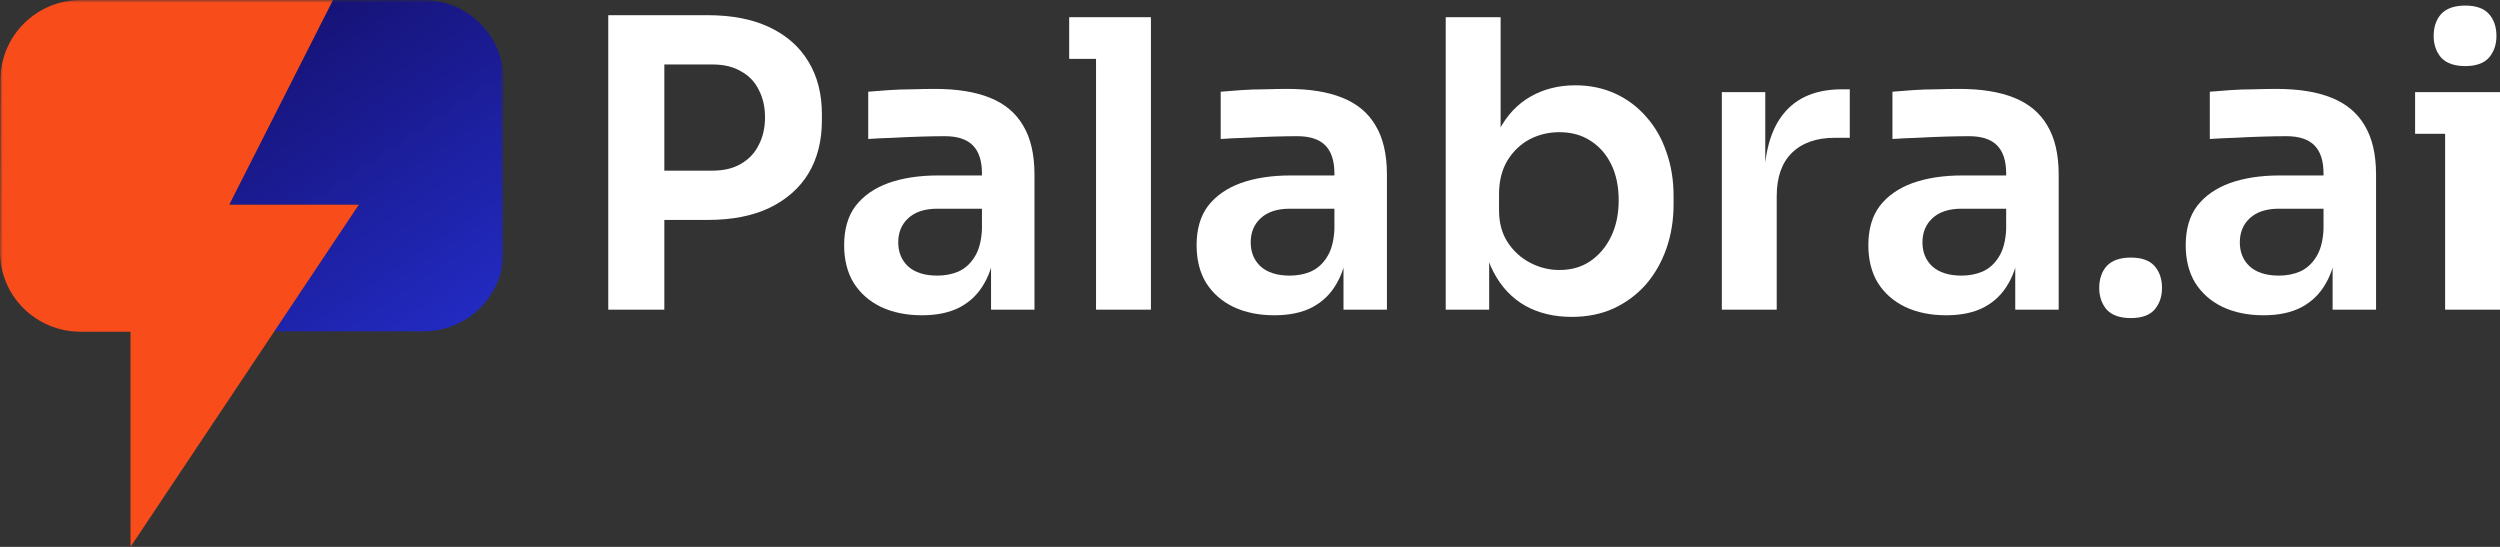 <svg width="448" height="98" viewBox="0 0 448 98" fill="none" xmlns="http://www.w3.org/2000/svg">
<rect x="0" y="0" width="448" height="98" fill="#333333" stroke="none"/>
<g clip-path="url(#clip0_57_24)">
<mask id="mask0_57_24" style="mask-type:luminance" maskUnits="userSpaceOnUse" x="0" y="0" width="91" height="98">
<path d="M90.251 0H0V98H90.251V0Z" fill="white"/>
</mask>
<g mask="url(#mask0_57_24)">
<path d="M90.251 14.301V45.075C90.251 52.974 83.804 59.376 75.85 59.376H49.152L64.291 36.68H41.066L59.67 0H75.85C83.804 0 90.251 6.41 90.251 14.301Z" fill="url(#paint0_linear_57_24)"/>
<path d="M64.291 36.688L49.152 59.384L23.388 98.008V59.441H14.402C6.431 59.433 -0.025 53.006 6.99401e-05 45.091L0.082 14.26C0.115 6.386 6.562 0 14.483 0H59.67L41.075 36.688H64.299H64.291Z" fill="#F84C1B"/>
</g>
<path d="M117.633 39.41V30.579H127.681C129.71 30.579 131.408 30.173 132.776 29.359C134.191 28.545 135.253 27.421 135.96 25.985C136.715 24.549 137.092 22.897 137.092 21.031C137.092 19.164 136.715 17.513 135.96 16.077C135.253 14.641 134.191 13.54 132.776 12.774C131.408 11.961 129.71 11.554 127.681 11.554H117.633V2.723H126.832C131.172 2.723 134.852 3.441 137.871 4.877C140.937 6.313 143.272 8.371 144.876 11.051C146.48 13.684 147.282 16.819 147.282 20.456V21.605C147.282 25.243 146.48 28.402 144.876 31.082C143.272 33.715 140.937 35.773 137.871 37.256C134.852 38.692 131.172 39.41 126.832 39.41H117.633ZM109 55.492V2.723H119.048V55.492H109Z" fill="white"/>
<path d="M177.594 55.492V43.933H175.967V31.082C175.967 28.832 175.424 27.157 174.339 26.056C173.254 24.956 171.579 24.405 169.315 24.405C168.136 24.405 166.72 24.429 165.069 24.477C163.418 24.525 161.744 24.597 160.045 24.692C158.394 24.74 156.908 24.812 155.587 24.908V16.436C156.672 16.34 157.899 16.244 159.267 16.149C160.635 16.053 162.027 16.005 163.442 16.005C164.904 15.957 166.272 15.933 167.546 15.933C171.509 15.933 174.787 16.46 177.382 17.513C180.024 18.566 182.005 20.217 183.326 22.467C184.694 24.716 185.378 27.66 185.378 31.297V55.492H177.594ZM165.211 56.497C162.428 56.497 159.974 55.995 157.852 54.99C155.776 53.985 154.148 52.549 152.969 50.682C151.837 48.815 151.271 46.566 151.271 43.933C151.271 41.062 151.955 38.716 153.323 36.897C154.738 35.079 156.696 33.715 159.196 32.805C161.744 31.896 164.716 31.441 168.112 31.441H177.028V37.4H167.971C165.706 37.4 163.961 37.974 162.734 39.123C161.555 40.224 160.965 41.66 160.965 43.431C160.965 45.202 161.555 46.638 162.734 47.739C163.961 48.839 165.706 49.39 167.971 49.39C169.339 49.39 170.589 49.15 171.721 48.672C172.9 48.145 173.867 47.284 174.622 46.087C175.424 44.843 175.872 43.167 175.967 41.062L178.373 43.861C178.137 46.59 177.476 48.887 176.391 50.754C175.353 52.62 173.891 54.056 172.004 55.062C170.164 56.019 167.9 56.497 165.211 56.497Z" fill="white"/>
<path d="M196.409 55.492V3.082H206.245V55.492H196.409ZM191.597 10.549V3.082H206.245V10.549H191.597Z" fill="white"/>
<path d="M240.755 55.492V43.933H239.127V31.082C239.127 28.832 238.585 27.157 237.5 26.056C236.415 24.956 234.74 24.405 232.476 24.405C231.296 24.405 229.881 24.429 228.23 24.477C226.579 24.525 224.904 24.597 223.206 24.692C221.555 24.74 220.069 24.812 218.748 24.908V16.436C219.833 16.34 221.059 16.244 222.427 16.149C223.795 16.053 225.187 16.005 226.602 16.005C228.065 15.957 229.433 15.933 230.706 15.933C234.669 15.933 237.948 16.46 240.542 17.513C243.184 18.566 245.165 20.217 246.486 22.467C247.854 24.716 248.538 27.66 248.538 31.297V55.492H240.755ZM228.371 56.497C225.588 56.497 223.135 55.995 221.012 54.99C218.936 53.985 217.309 52.549 216.13 50.682C214.997 48.815 214.431 46.566 214.431 43.933C214.431 41.062 215.115 38.716 216.483 36.897C217.899 35.079 219.856 33.715 222.357 32.805C224.904 31.896 227.876 31.441 231.273 31.441H240.189V37.4H231.131C228.867 37.4 227.121 37.974 225.895 39.123C224.715 40.224 224.126 41.66 224.126 43.431C224.126 45.202 224.715 46.638 225.895 47.739C227.121 48.839 228.867 49.39 231.131 49.39C232.499 49.39 233.749 49.15 234.881 48.672C236.061 48.145 237.028 47.284 237.783 46.087C238.585 44.843 239.033 43.167 239.127 41.062L241.533 43.861C241.297 46.59 240.637 48.887 239.552 50.754C238.514 52.62 237.051 54.056 235.164 55.062C233.325 56.019 231.06 56.497 228.371 56.497Z" fill="white"/>
<path d="M281.647 56.785C278.487 56.785 275.703 56.114 273.297 54.774C270.891 53.386 269.004 51.376 267.636 48.744C266.268 46.111 265.514 42.928 265.372 39.195H266.858V55.492H259.074V3.082H268.91V29.287L266.292 33.38C266.481 29.359 267.259 26.009 268.627 23.328C270.042 20.648 271.929 18.638 274.288 17.297C276.647 15.957 279.312 15.287 282.284 15.287C284.926 15.287 287.332 15.79 289.502 16.795C291.672 17.8 293.535 19.212 295.092 21.031C296.649 22.802 297.828 24.884 298.63 27.277C299.479 29.67 299.904 32.279 299.904 35.103V36.61C299.904 39.434 299.479 42.067 298.63 44.508C297.781 46.949 296.554 49.103 294.95 50.969C293.347 52.788 291.412 54.224 289.148 55.277C286.931 56.282 284.431 56.785 281.647 56.785ZM279.454 48.385C281.576 48.385 283.416 47.858 284.973 46.805C286.577 45.704 287.827 44.221 288.723 42.354C289.62 40.487 290.068 38.333 290.068 35.892C290.068 33.403 289.62 31.25 288.723 29.431C287.827 27.612 286.577 26.2 284.973 25.195C283.416 24.19 281.576 23.687 279.454 23.687C277.519 23.687 275.727 24.118 274.076 24.98C272.472 25.841 271.151 27.109 270.113 28.785C269.122 30.46 268.627 32.47 268.627 34.815V37.687C268.627 39.937 269.146 41.851 270.184 43.431C271.222 45.01 272.566 46.231 274.217 47.092C275.868 47.954 277.614 48.385 279.454 48.385Z" fill="white"/>
<path d="M308.552 55.492V16.508H316.336V33.02H316.124C316.124 27.421 317.303 23.185 319.662 20.313C322.021 17.441 325.488 16.005 330.064 16.005H331.479V24.692H328.79C325.488 24.692 322.917 25.602 321.077 27.421C319.284 29.192 318.388 31.776 318.388 35.174V55.492H308.552Z" fill="white"/>
<path d="M361.133 55.492V43.933H359.505V31.082C359.505 28.832 358.963 27.157 357.878 26.056C356.793 24.956 355.118 24.405 352.854 24.405C351.674 24.405 350.259 24.429 348.608 24.477C346.957 24.525 345.282 24.597 343.584 24.692C341.933 24.74 340.447 24.812 339.126 24.908V16.436C340.211 16.34 341.437 16.244 342.805 16.149C344.173 16.053 345.565 16.005 346.98 16.005C348.443 15.957 349.811 15.933 351.084 15.933C355.047 15.933 358.326 16.46 360.92 17.513C363.562 18.566 365.543 20.217 366.864 22.467C368.232 24.716 368.916 27.66 368.916 31.297V55.492H361.133ZM348.749 56.497C345.966 56.497 343.513 55.995 341.39 54.99C339.314 53.985 337.687 52.549 336.508 50.682C335.375 48.815 334.809 46.566 334.809 43.933C334.809 41.062 335.493 38.716 336.861 36.897C338.277 35.079 340.234 33.715 342.735 32.805C345.282 31.896 348.254 31.441 351.651 31.441H360.567V37.4H351.509C349.245 37.4 347.499 37.974 346.273 39.123C345.093 40.224 344.504 41.66 344.504 43.431C344.504 45.202 345.093 46.638 346.273 47.739C347.499 48.839 349.245 49.39 351.509 49.39C352.877 49.39 354.127 49.15 355.259 48.672C356.439 48.145 357.406 47.284 358.161 46.087C358.963 44.843 359.411 43.167 359.505 41.062L361.911 43.861C361.675 46.59 361.015 48.887 359.93 50.754C358.892 52.62 357.429 54.056 355.542 55.062C353.703 56.019 351.438 56.497 348.749 56.497Z" fill="white"/>
<path d="M418.005 55.492V43.933H416.377V31.082C416.377 28.832 415.835 27.157 414.75 26.056C413.665 24.956 411.99 24.405 409.726 24.405C408.546 24.405 407.131 24.429 405.48 24.477C403.829 24.525 402.154 24.597 400.456 24.692C398.805 24.74 397.319 24.812 395.998 24.908V16.436C397.083 16.34 398.309 16.244 399.677 16.149C401.045 16.053 402.437 16.005 403.852 16.005C405.315 15.957 406.683 15.933 407.957 15.933C411.919 15.933 415.198 16.46 417.792 17.513C420.434 18.566 422.416 20.217 423.736 22.467C425.104 24.716 425.789 27.66 425.789 31.297V55.492H418.005ZM405.621 56.497C402.838 56.497 400.385 55.995 398.262 54.99C396.186 53.985 394.559 52.549 393.38 50.682C392.247 48.815 391.681 46.566 391.681 43.933C391.681 41.062 392.365 38.716 393.733 36.897C395.149 35.079 397.106 33.715 399.607 32.805C402.154 31.896 405.126 31.441 408.523 31.441H417.439V37.4H408.381C406.117 37.4 404.371 37.974 403.145 39.123C401.965 40.224 401.376 41.66 401.376 43.431C401.376 45.202 401.965 46.638 403.145 47.739C404.371 48.839 406.117 49.39 408.381 49.39C409.749 49.39 410.999 49.15 412.132 48.672C413.311 48.145 414.278 47.284 415.033 46.087C415.835 44.843 416.283 43.167 416.377 41.062L418.783 43.861C418.547 46.59 417.887 48.887 416.802 50.754C415.764 52.62 414.302 54.056 412.415 55.062C410.575 56.019 408.31 56.497 405.621 56.497Z" fill="white"/>
<path d="M438.164 55.492V16.508H448V55.492H438.164ZM432.786 23.974V16.508H448V23.974H432.786ZM441.773 11.841C439.839 11.841 438.4 11.338 437.456 10.333C436.56 9.28 436.112 7.988 436.112 6.456C436.112 4.829 436.56 3.513 437.456 2.508C438.4 1.503 439.839 1 441.773 1C443.707 1 445.122 1.503 446.019 2.508C446.915 3.513 447.363 4.829 447.363 6.456C447.363 7.988 446.915 9.28 446.019 10.333C445.122 11.338 443.707 11.841 441.773 11.841Z" fill="white"/>
<path d="M377.526 55.492C378.469 56.497 379.908 57 381.842 57C383.776 57 385.192 56.497 386.088 55.492C386.984 54.439 387.432 53.147 387.432 51.615C387.432 49.988 386.984 48.672 386.088 47.667C385.192 46.661 383.776 46.159 381.842 46.159C379.908 46.159 378.469 46.661 377.526 47.667C376.629 48.672 376.181 49.988 376.181 51.615C376.181 53.147 376.629 54.439 377.526 55.492Z" fill="white"/>
</g>
<defs>
<linearGradient id="paint0_linear_57_24" x1="84.468" y1="56.561" x2="50.782" y2="5.915" gradientUnits="userSpaceOnUse">
<stop stop-color="#222AC1"/>
<stop offset="1" stop-color="#161377"/>
</linearGradient>
<clipPath id="clip0_57_24">
<rect width="448" height="98" fill="white"/>
</clipPath>
</defs>
</svg>
